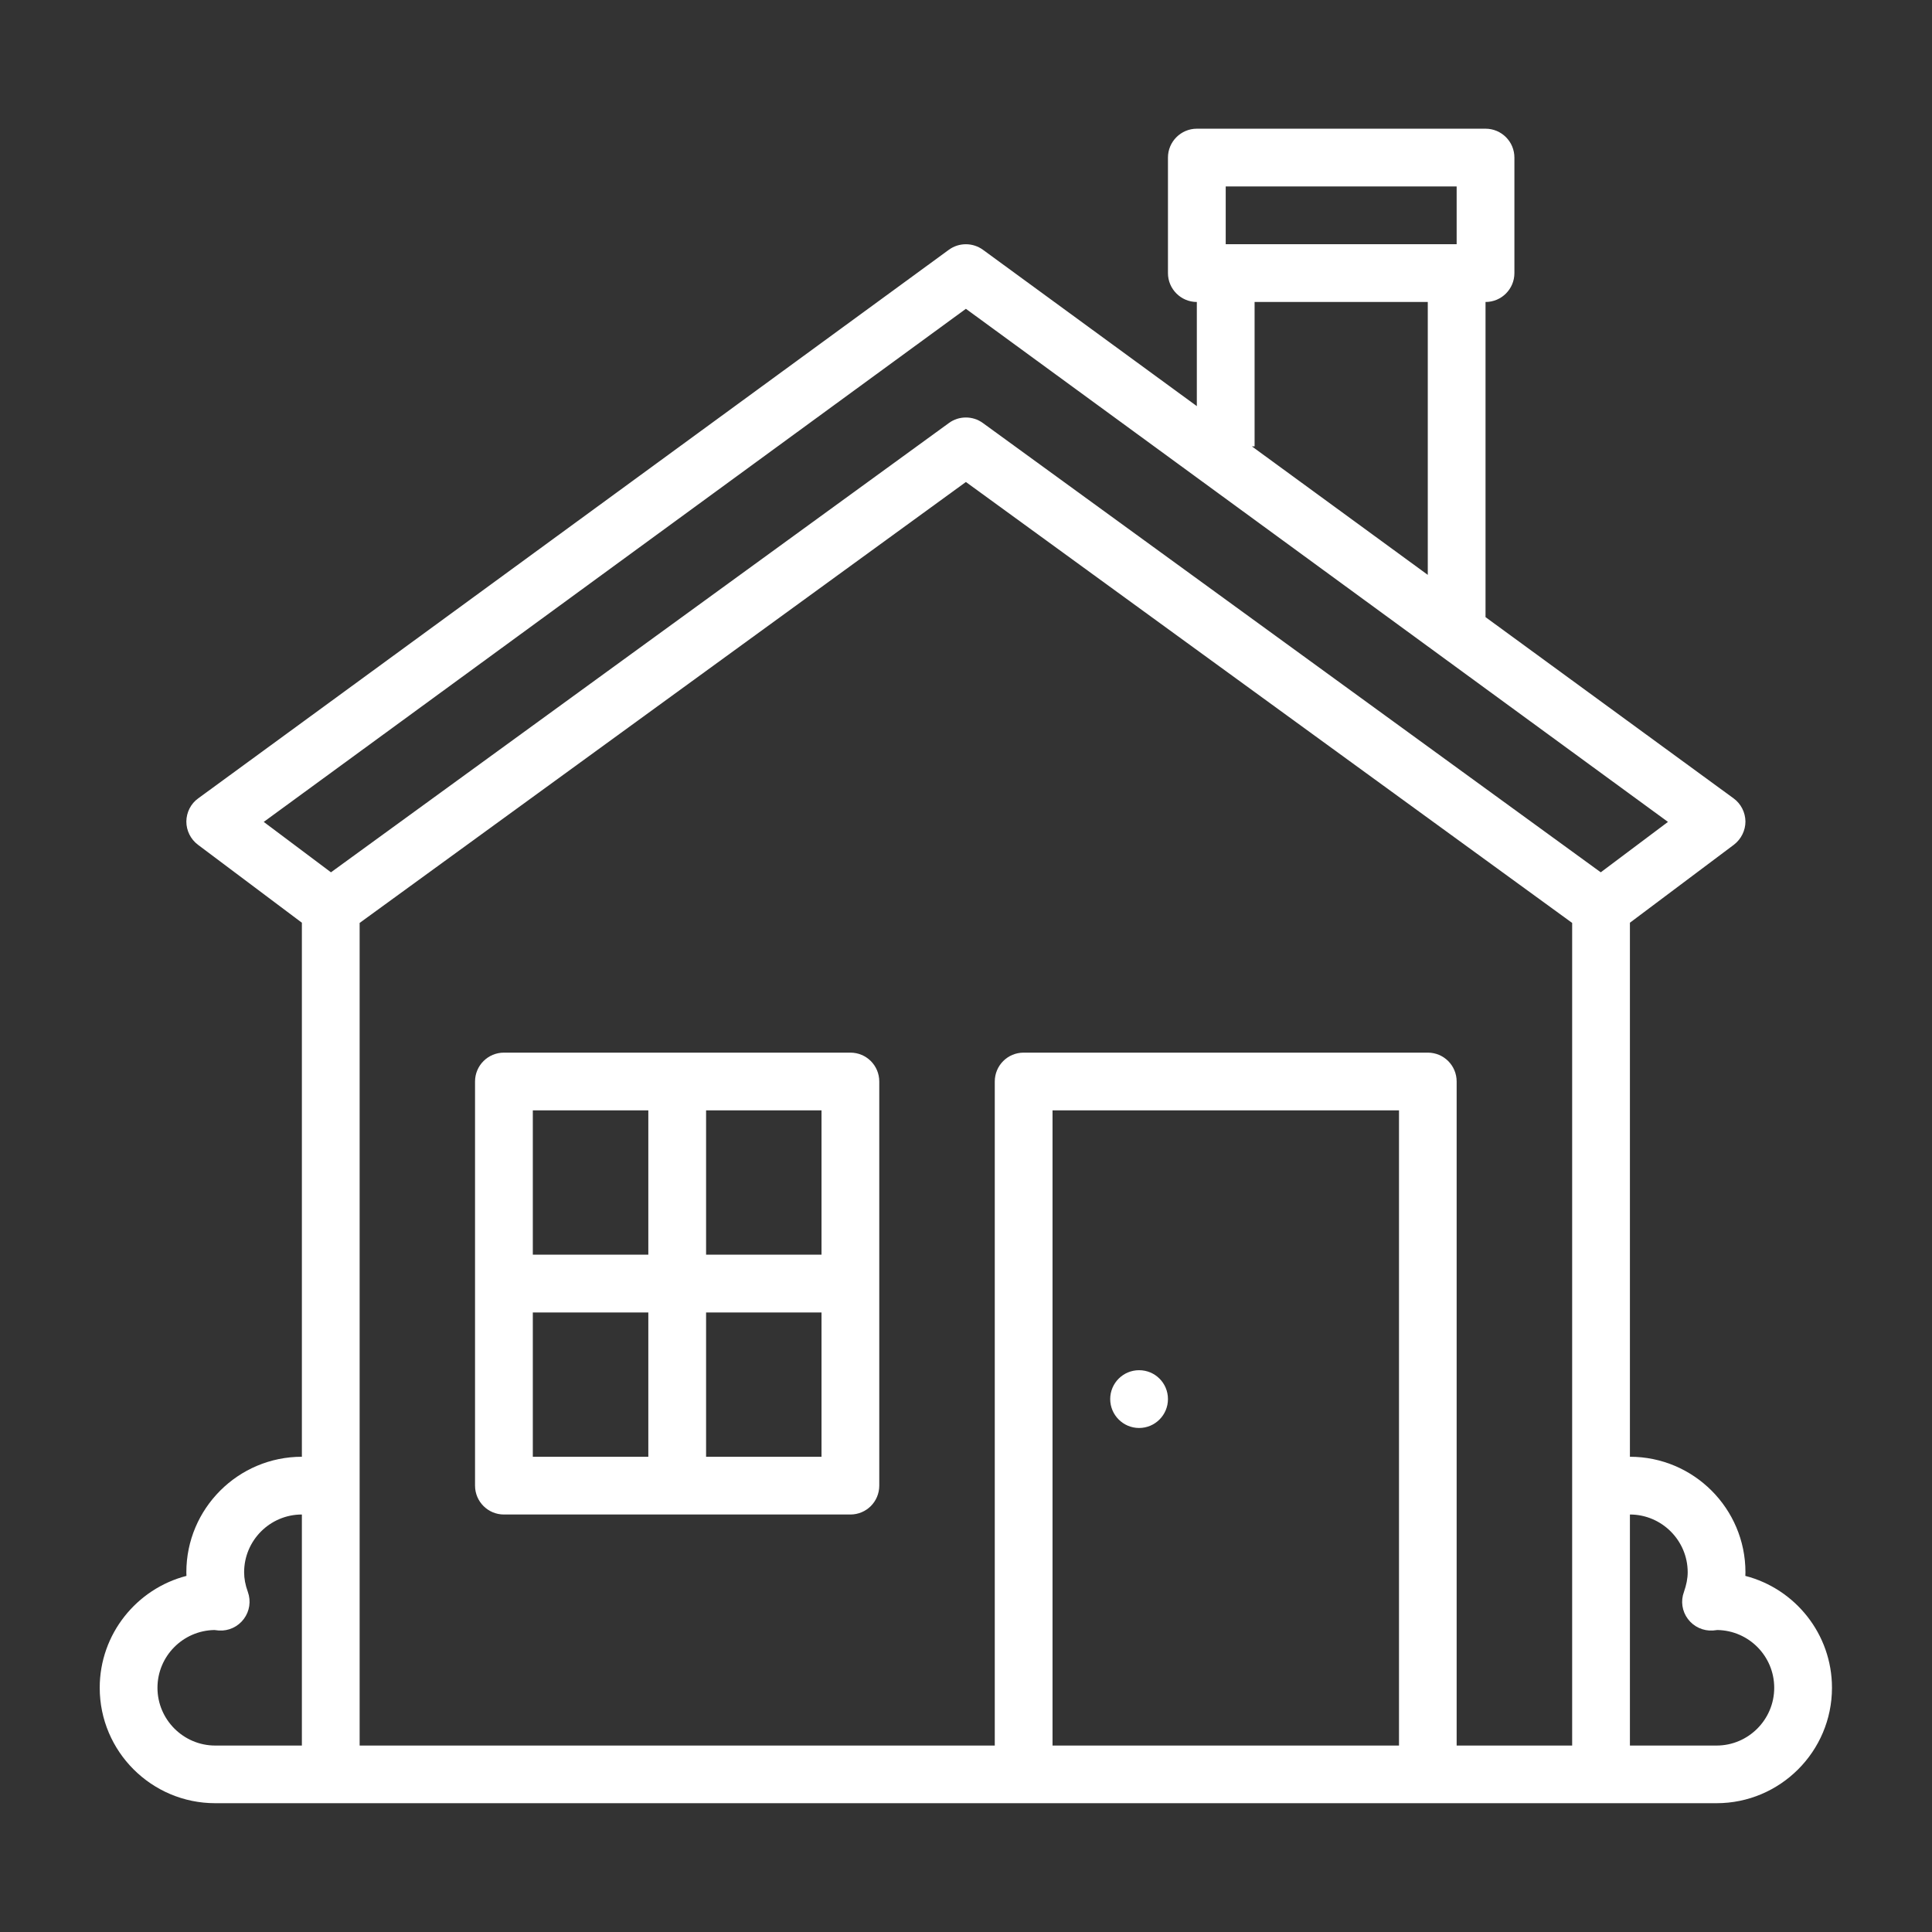 <?xml version="1.0" encoding="UTF-8"?> <svg xmlns="http://www.w3.org/2000/svg" xmlns:xlink="http://www.w3.org/1999/xlink" width="100" zoomAndPan="magnify" viewBox="0 0 75 75" height="100" preserveAspectRatio="xMidYMid meet" version="1.0"><rect x="0" y="0" width="75" height="75" fill="#333333" stroke="none"/><defs><clipPath id="e8c11e0631"><path d="M 3.863 4.996 L 71.363 4.996 L 71.363 70 L 3.863 70 Z M 3.863 4.996 " clip-rule="nonzero"></path></clipPath></defs><g clip-path="url(#e8c11e0631)"><path fill="#ffffff" d="M 66.637 67.762 L 63.273 67.762 L 63.273 58.793 C 64.508 58.793 65.516 59.801 65.516 61.035 C 65.516 61.277 65.465 61.527 65.371 61.797 C 65.238 62.152 65.297 62.547 65.523 62.848 C 65.75 63.152 66.117 63.32 66.492 63.297 C 66.551 63.293 66.609 63.285 66.668 63.277 C 67.891 63.297 68.875 64.293 68.875 65.52 C 68.875 66.754 67.871 67.762 66.637 67.762 Z M 56.547 67.762 L 56.547 41.984 C 56.547 41.363 56.047 40.863 55.426 40.863 L 39.738 40.863 C 39.117 40.863 38.617 41.363 38.617 41.984 L 38.617 67.762 L 13.961 67.762 L 13.961 35.828 L 37.496 18.711 L 61.031 35.828 L 61.031 67.762 Z M 54.309 67.762 L 40.859 67.762 L 40.859 43.105 L 54.309 43.105 Z M 6.113 65.52 C 6.113 64.293 7.102 63.297 8.324 63.277 C 8.383 63.285 8.441 63.293 8.5 63.297 C 8.875 63.32 9.238 63.152 9.465 62.848 C 9.691 62.547 9.75 62.152 9.621 61.797 C 9.523 61.527 9.477 61.277 9.477 61.035 C 9.477 59.801 10.48 58.793 11.719 58.793 L 11.719 67.762 L 8.355 67.762 C 7.121 67.762 6.113 66.754 6.113 65.52 Z M 37.496 11.988 L 64.75 31.906 L 62.141 33.863 L 38.156 16.422 C 37.957 16.277 37.727 16.207 37.496 16.207 C 37.266 16.207 37.031 16.277 36.836 16.422 L 12.848 33.863 L 10.238 31.906 Z M 48.703 17.328 L 48.703 11.723 L 55.426 11.723 L 55.426 22.316 L 48.598 17.328 Z M 47.582 7.238 L 56.547 7.238 L 56.547 9.48 L 47.582 9.48 Z M 67.754 61.176 C 67.754 61.129 67.758 61.082 67.758 61.035 C 67.758 58.562 65.746 56.551 63.273 56.551 L 63.273 35.82 L 67.309 32.793 C 67.59 32.578 67.758 32.242 67.758 31.891 C 67.754 31.535 67.582 31.199 67.297 30.992 L 57.668 23.957 L 57.668 11.723 C 58.289 11.723 58.789 11.219 58.789 10.602 L 58.789 6.117 C 58.789 5.5 58.289 4.996 57.668 4.996 L 46.461 4.996 C 45.844 4.996 45.34 5.5 45.34 6.117 L 45.34 10.602 C 45.34 11.219 45.844 11.723 46.461 11.723 L 46.461 15.766 L 38.156 9.695 C 37.762 9.41 37.227 9.41 36.836 9.695 L 7.695 30.992 C 7.406 31.199 7.238 31.535 7.234 31.891 C 7.234 32.242 7.398 32.578 7.684 32.793 L 11.719 35.82 L 11.719 56.551 C 9.246 56.551 7.234 58.562 7.234 61.035 C 7.234 61.082 7.234 61.129 7.238 61.176 C 5.305 61.676 3.871 63.434 3.871 65.52 C 3.871 67.992 5.883 70 8.355 70 L 66.637 70 C 69.105 70 71.117 67.992 71.117 65.52 C 71.117 63.434 69.688 61.676 67.754 61.176 " fill-opacity="1" fill-rule="nonzero"></path></g><path fill="#ffffff" d="M 27.41 56.551 L 27.41 50.949 L 31.891 50.949 L 31.891 56.551 Z M 20.684 50.949 L 25.168 50.949 L 25.168 56.551 L 20.684 56.551 Z M 25.168 43.105 L 25.168 48.707 L 20.684 48.707 L 20.684 43.105 Z M 31.891 48.707 L 27.41 48.707 L 27.41 43.105 L 31.891 43.105 Z M 33.012 40.863 L 19.562 40.863 C 18.945 40.863 18.441 41.363 18.441 41.984 L 18.441 57.672 C 18.441 58.293 18.945 58.793 19.562 58.793 L 33.012 58.793 C 33.633 58.793 34.133 58.293 34.133 57.672 L 34.133 41.984 C 34.133 41.363 33.633 40.863 33.012 40.863 " fill-opacity="1" fill-rule="nonzero"></path><path fill="#ffffff" d="M 44.219 55.434 C 44.84 55.434 45.34 54.93 45.34 54.312 C 45.34 53.691 44.84 53.191 44.219 53.191 C 43.602 53.191 43.098 53.691 43.098 54.312 C 43.098 54.93 43.602 55.434 44.219 55.434 " fill-opacity="1" fill-rule="nonzero"></path></svg> 